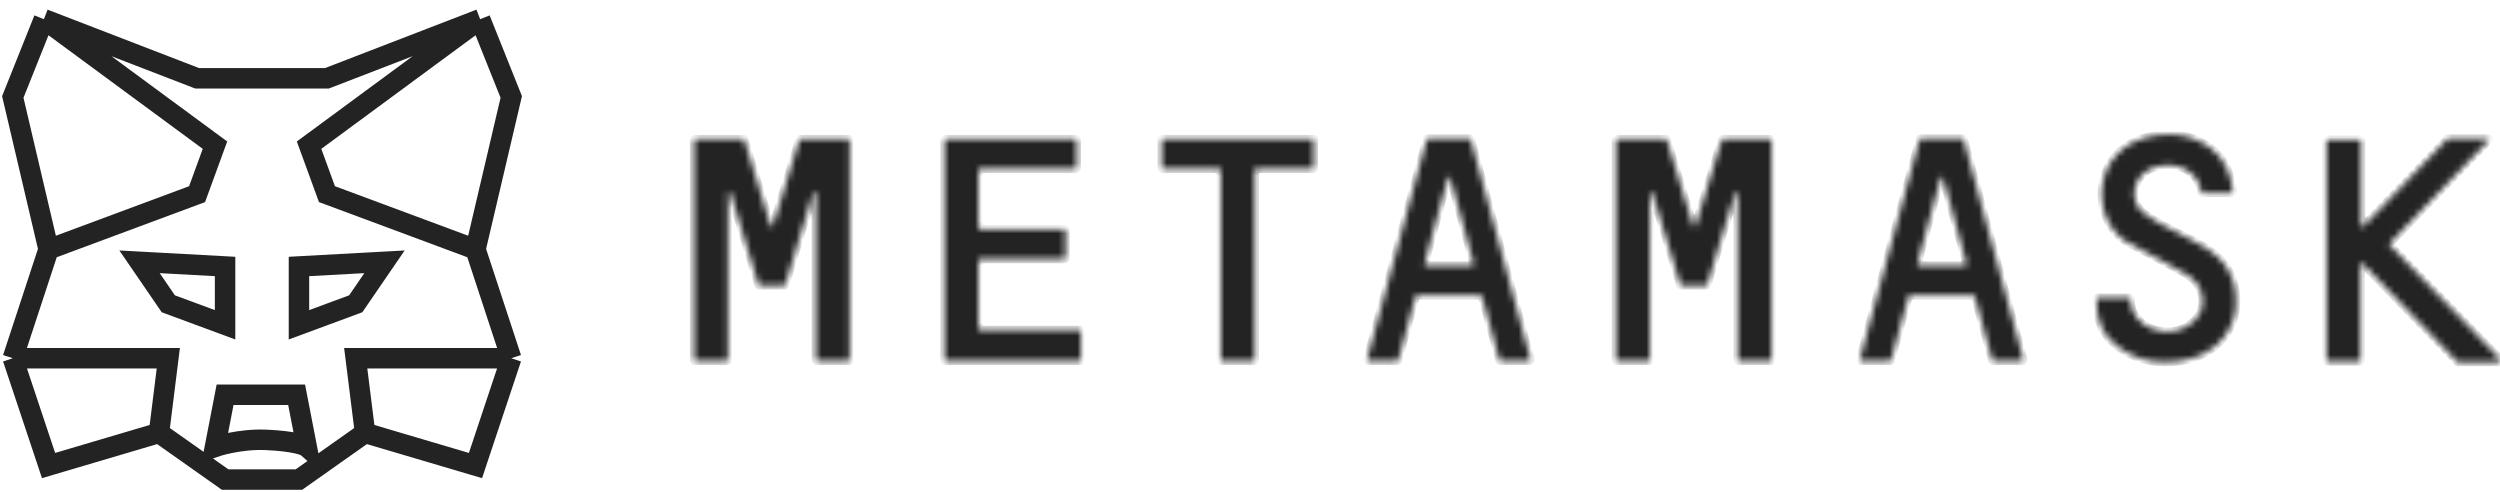 <svg width="391" height="77" viewBox="0 0 391 77" fill="none" xmlns="http://www.w3.org/2000/svg">
<mask id="path-1-inside-1_2254_11715" fill="white">
<path d="M345.56 39.151C343.546 37.777 341.349 36.862 339.152 35.672C337.779 34.939 336.314 34.207 335.124 33.2C333.11 31.552 333.476 28.256 335.673 26.791C338.694 24.777 343.729 25.876 344.279 29.996C344.279 30.087 344.37 30.179 344.462 30.179H349.039C349.131 30.179 349.222 30.087 349.222 29.996C348.948 27.158 347.849 24.777 345.835 23.221C343.913 21.756 341.715 21.024 339.335 21.024C327.251 21.024 326.152 33.841 332.652 37.869C333.385 38.327 339.793 41.531 342.082 42.996C344.37 44.369 345.011 46.932 344.096 48.946C343.18 50.777 340.892 52.059 338.603 51.876C336.039 51.693 334.117 50.319 333.385 48.214C333.293 47.848 333.201 47.115 333.201 46.749C333.201 46.657 333.11 46.566 333.018 46.566H328.075C327.983 46.566 327.892 46.657 327.892 46.749C327.892 50.319 328.807 52.334 331.187 54.164C333.476 55.904 335.948 56.636 338.603 56.636C345.377 56.636 348.856 52.791 349.589 48.855C350.138 45.01 349.039 41.531 345.56 39.151Z"/>
</mask>
<path d="M345.56 39.151C343.546 37.777 341.349 36.862 339.152 35.672C337.779 34.939 336.314 34.207 335.124 33.2C333.11 31.552 333.476 28.256 335.673 26.791C338.694 24.777 343.729 25.876 344.279 29.996C344.279 30.087 344.37 30.179 344.462 30.179H349.039C349.131 30.179 349.222 30.087 349.222 29.996C348.948 27.158 347.849 24.777 345.835 23.221C343.913 21.756 341.715 21.024 339.335 21.024C327.251 21.024 326.152 33.841 332.652 37.869C333.385 38.327 339.793 41.531 342.082 42.996C344.37 44.369 345.011 46.932 344.096 48.946C343.18 50.777 340.892 52.059 338.603 51.876C336.039 51.693 334.117 50.319 333.385 48.214C333.293 47.848 333.201 47.115 333.201 46.749C333.201 46.657 333.11 46.566 333.018 46.566H328.075C327.983 46.566 327.892 46.657 327.892 46.749C327.892 50.319 328.807 52.334 331.187 54.164C333.476 55.904 335.948 56.636 338.603 56.636C345.377 56.636 348.856 52.791 349.589 48.855C350.138 45.01 349.039 41.531 345.56 39.151Z" fill="#232323" stroke="#232323" stroke-width="1.314" mask="url(#path-1-inside-1_2254_11715)"/>
<mask id="path-2-inside-2_2254_11715" fill="white">
<path d="M129.783 21.757H127.586H125.206C125.114 21.757 125.023 21.848 125.023 21.848L120.903 35.306C120.811 35.489 120.628 35.489 120.537 35.306L116.417 21.848C116.417 21.757 116.326 21.757 116.234 21.757H113.854H111.657H108.727C108.636 21.757 108.544 21.848 108.544 21.94V56.27C108.544 56.362 108.636 56.453 108.727 56.453H113.671C113.762 56.453 113.854 56.362 113.854 56.27V30.179C113.854 29.996 114.128 29.904 114.22 30.087L118.34 43.637L118.614 44.552C118.614 44.644 118.706 44.644 118.797 44.644H122.642C122.734 44.644 122.826 44.552 122.826 44.552L123.1 43.637L127.22 30.087C127.311 29.904 127.586 29.904 127.586 30.179V56.27C127.586 56.362 127.678 56.453 127.769 56.453H132.713C132.804 56.453 132.896 56.362 132.896 56.27V21.94C132.896 21.848 132.804 21.757 132.713 21.757H129.783Z"/>
</mask>
<path d="M129.783 21.757H127.586H125.206C125.114 21.757 125.023 21.848 125.023 21.848L120.903 35.306C120.811 35.489 120.628 35.489 120.537 35.306L116.417 21.848C116.417 21.757 116.326 21.757 116.234 21.757H113.854H111.657H108.727C108.636 21.757 108.544 21.848 108.544 21.94V56.27C108.544 56.362 108.636 56.453 108.727 56.453H113.671C113.762 56.453 113.854 56.362 113.854 56.27V30.179C113.854 29.996 114.128 29.904 114.22 30.087L118.34 43.637L118.614 44.552C118.614 44.644 118.706 44.644 118.797 44.644H122.642C122.734 44.644 122.826 44.552 122.826 44.552L123.1 43.637L127.22 30.087C127.311 29.904 127.586 29.904 127.586 30.179V56.27C127.586 56.362 127.678 56.453 127.769 56.453H132.713C132.804 56.453 132.896 56.362 132.896 56.27V21.94C132.896 21.848 132.804 21.757 132.713 21.757H129.783Z" fill="#232323" stroke="#232323" stroke-width="1.314" mask="url(#path-2-inside-2_2254_11715)"/>
<mask id="path-3-inside-3_2254_11715" fill="white">
<path d="M269.483 21.757C269.391 21.757 269.3 21.848 269.3 21.848L265.18 35.306C265.089 35.489 264.905 35.489 264.814 35.306L260.694 21.848C260.694 21.757 260.603 21.757 260.511 21.757H252.913C252.821 21.757 252.729 21.848 252.729 21.94V56.27C252.729 56.362 252.821 56.453 252.913 56.453H257.856C257.948 56.453 258.039 56.362 258.039 56.27V30.179C258.039 29.996 258.314 29.904 258.406 30.087L262.525 43.637L262.8 44.552C262.8 44.644 262.891 44.644 262.983 44.644H266.828C266.92 44.644 267.011 44.552 267.011 44.552L267.286 43.637L271.405 30.087C271.497 29.904 271.772 29.904 271.772 30.179V56.27C271.772 56.362 271.863 56.453 271.955 56.453H276.898C276.99 56.453 277.081 56.362 277.081 56.27V21.94C277.081 21.848 276.99 21.757 276.898 21.757H269.483Z"/>
</mask>
<path d="M269.483 21.757C269.391 21.757 269.3 21.848 269.3 21.848L265.18 35.306C265.089 35.489 264.905 35.489 264.814 35.306L260.694 21.848C260.694 21.757 260.603 21.757 260.511 21.757H252.913C252.821 21.757 252.729 21.848 252.729 21.94V56.27C252.729 56.362 252.821 56.453 252.913 56.453H257.856C257.948 56.453 258.039 56.362 258.039 56.27V30.179C258.039 29.996 258.314 29.904 258.406 30.087L262.525 43.637L262.8 44.552C262.8 44.644 262.891 44.644 262.983 44.644H266.828C266.92 44.644 267.011 44.552 267.011 44.552L267.286 43.637L271.405 30.087C271.497 29.904 271.772 29.904 271.772 30.179V56.27C271.772 56.362 271.863 56.453 271.955 56.453H276.898C276.99 56.453 277.081 56.362 277.081 56.27V21.94C277.081 21.848 276.99 21.757 276.898 21.757H269.483Z" fill="#232323" stroke="#232323" stroke-width="1.314" mask="url(#path-3-inside-3_2254_11715)"/>
<mask id="path-4-inside-4_2254_11715" fill="white">
<path d="M205.4 21.757H196.153H191.21H181.872C181.78 21.757 181.688 21.848 181.688 21.94V26.242C181.688 26.334 181.78 26.426 181.872 26.426H190.935V56.27C190.935 56.362 191.026 56.453 191.118 56.453H196.062C196.153 56.453 196.245 56.362 196.245 56.27V26.426H205.308C205.4 26.426 205.491 26.334 205.491 26.242V21.94C205.583 21.848 205.491 21.757 205.4 21.757Z"/>
</mask>
<path d="M205.4 21.757H196.153H191.21H181.872C181.78 21.757 181.688 21.848 181.688 21.94V26.242C181.688 26.334 181.78 26.426 181.872 26.426H190.935V56.27C190.935 56.362 191.026 56.453 191.118 56.453H196.062C196.153 56.453 196.245 56.362 196.245 56.27V26.426H205.308C205.4 26.426 205.491 26.334 205.491 26.242V21.94C205.583 21.848 205.491 21.757 205.4 21.757Z" fill="#232323" stroke="#232323" stroke-width="1.314" mask="url(#path-4-inside-4_2254_11715)"/>
<mask id="path-5-inside-5_2254_11715" fill="white">
<path d="M234.698 56.455H239.184C239.276 56.455 239.367 56.364 239.367 56.181L230.029 21.758C230.029 21.667 229.938 21.667 229.846 21.667H228.107H225.086H223.346C223.255 21.667 223.163 21.758 223.163 21.758L213.825 56.181C213.825 56.272 213.917 56.455 214.008 56.455H218.494C218.586 56.455 218.677 56.364 218.677 56.364L221.424 46.293C221.424 46.202 221.515 46.202 221.607 46.202H231.586C231.677 46.202 231.769 46.293 231.769 46.293L234.515 56.364C234.515 56.364 234.607 56.455 234.698 56.455ZM222.797 41.258L226.459 27.8C226.55 27.617 226.734 27.617 226.825 27.8L230.487 41.258C230.487 41.35 230.395 41.533 230.304 41.533H223.072C222.888 41.533 222.797 41.35 222.797 41.258Z"/>
</mask>
<path d="M234.698 56.455H239.184C239.276 56.455 239.367 56.364 239.367 56.181L230.029 21.758C230.029 21.667 229.938 21.667 229.846 21.667H228.107H225.086H223.346C223.255 21.667 223.163 21.758 223.163 21.758L213.825 56.181C213.825 56.272 213.917 56.455 214.008 56.455H218.494C218.586 56.455 218.677 56.364 218.677 56.364L221.424 46.293C221.424 46.202 221.515 46.202 221.607 46.202H231.586C231.677 46.202 231.769 46.293 231.769 46.293L234.515 56.364C234.515 56.364 234.607 56.455 234.698 56.455ZM222.797 41.258L226.459 27.8C226.55 27.617 226.734 27.617 226.825 27.8L230.487 41.258C230.487 41.35 230.395 41.533 230.304 41.533H223.072C222.888 41.533 222.797 41.35 222.797 41.258Z" fill="#232323" stroke="#232323" stroke-width="1.314" mask="url(#path-5-inside-5_2254_11715)"/>
<mask id="path-6-inside-6_2254_11715" fill="white">
<path d="M311.778 56.453H316.264C316.356 56.453 316.447 56.361 316.447 56.178L307.109 21.756C307.109 21.665 307.018 21.665 306.926 21.665H305.187H302.166H300.426C300.335 21.665 300.243 21.756 300.243 21.756L290.905 56.178C290.905 56.27 290.997 56.453 291.088 56.453H295.574C295.666 56.453 295.757 56.361 295.757 56.361L298.504 46.291C298.504 46.2 298.595 46.2 298.687 46.2H308.666C308.757 46.2 308.849 46.291 308.849 46.291L311.595 56.361C311.595 56.361 311.687 56.453 311.778 56.453ZM299.877 41.256L303.539 27.798C303.63 27.615 303.814 27.615 303.905 27.798L307.567 41.256C307.567 41.347 307.476 41.531 307.384 41.531H300.152C299.969 41.531 299.877 41.347 299.877 41.256Z"/>
</mask>
<path d="M311.778 56.453H316.264C316.356 56.453 316.447 56.361 316.447 56.178L307.109 21.756C307.109 21.665 307.018 21.665 306.926 21.665H305.187H302.166H300.426C300.335 21.665 300.243 21.756 300.243 21.756L290.905 56.178C290.905 56.27 290.997 56.453 291.088 56.453H295.574C295.666 56.453 295.757 56.361 295.757 56.361L298.504 46.291C298.504 46.2 298.595 46.2 298.687 46.2H308.666C308.757 46.2 308.849 46.291 308.849 46.291L311.595 56.361C311.595 56.361 311.687 56.453 311.778 56.453ZM299.877 41.256L303.539 27.798C303.63 27.615 303.814 27.615 303.905 27.798L307.567 41.256C307.567 41.347 307.476 41.531 307.384 41.531H300.152C299.969 41.531 299.877 41.347 299.877 41.256Z" fill="#232323" stroke="#232323" stroke-width="1.314" mask="url(#path-6-inside-6_2254_11715)"/>
<mask id="path-7-inside-7_2254_11715" fill="white">
<path d="M153.029 51.327V40.707C153.029 40.616 153.12 40.524 153.212 40.524H166.486C166.578 40.524 166.669 40.432 166.669 40.341V36.038C166.669 35.947 166.578 35.855 166.486 35.855H153.212C153.12 35.855 153.029 35.764 153.029 35.672V26.609C153.029 26.517 153.12 26.426 153.212 26.426H168.226C168.317 26.426 168.409 26.334 168.409 26.242V21.94C168.409 21.848 168.317 21.757 168.226 21.757H153.029H147.902C147.81 21.757 147.719 21.848 147.719 21.94V26.426V35.947V40.616V51.601V56.27C147.719 56.362 147.81 56.453 147.902 56.453H153.029H168.866C168.958 56.453 169.05 56.362 169.05 56.27V51.785C169.05 51.693 168.958 51.601 168.866 51.601H153.12C153.12 51.51 153.029 51.418 153.029 51.327Z"/>
</mask>
<path d="M153.029 51.327V40.707C153.029 40.616 153.12 40.524 153.212 40.524H166.486C166.578 40.524 166.669 40.432 166.669 40.341V36.038C166.669 35.947 166.578 35.855 166.486 35.855H153.212C153.12 35.855 153.029 35.764 153.029 35.672V26.609C153.029 26.517 153.12 26.426 153.212 26.426H168.226C168.317 26.426 168.409 26.334 168.409 26.242V21.94C168.409 21.848 168.317 21.757 168.226 21.757H153.029H147.902C147.81 21.757 147.719 21.848 147.719 21.94V26.426V35.947V40.616V51.601V56.27C147.719 56.362 147.81 56.453 147.902 56.453H153.029H168.866C168.958 56.453 169.05 56.362 169.05 56.27V51.785C169.05 51.693 168.958 51.601 168.866 51.601H153.12C153.12 51.51 153.029 51.418 153.029 51.327Z" fill="#232323" stroke="#232323" stroke-width="1.314" mask="url(#path-7-inside-7_2254_11715)"/>
<mask id="path-8-inside-8_2254_11715" fill="white">
<path d="M390.97 56.087L373.759 38.327C373.668 38.236 373.668 38.144 373.759 38.053L389.231 21.94C389.323 21.848 389.231 21.665 389.139 21.665H382.823C382.731 21.665 382.731 21.665 382.731 21.757L369.548 35.489C369.457 35.581 369.273 35.489 369.273 35.398V22.032C369.273 21.94 369.182 21.848 369.09 21.848H364.055C363.964 21.848 363.872 21.94 363.872 22.032V56.362C363.872 56.454 363.964 56.545 364.055 56.545H368.999C369.09 56.545 369.182 56.454 369.182 56.362V41.257C369.182 41.074 369.365 40.982 369.457 41.165L384.287 56.545L384.379 56.637H390.696C390.97 56.454 391.062 56.179 390.97 56.087Z"/>
</mask>
<path d="M390.97 56.087L373.759 38.327C373.668 38.236 373.668 38.144 373.759 38.053L389.231 21.94C389.323 21.848 389.231 21.665 389.139 21.665H382.823C382.731 21.665 382.731 21.665 382.731 21.757L369.548 35.489C369.457 35.581 369.273 35.489 369.273 35.398V22.032C369.273 21.94 369.182 21.848 369.09 21.848H364.055C363.964 21.848 363.872 21.94 363.872 22.032V56.362C363.872 56.454 363.964 56.545 364.055 56.545H368.999C369.09 56.545 369.182 56.454 369.182 56.362V41.257C369.182 41.074 369.365 40.982 369.457 41.165L384.287 56.545L384.379 56.637H390.696C390.97 56.454 391.062 56.179 390.97 56.087Z" fill="#232323" stroke="#232323" stroke-width="1.314" mask="url(#path-8-inside-8_2254_11715)"/>
<path d="M6.865 3L33.622 22.703L30.824 30.365L7.595 39M6.865 3L2 15.162L7.595 39M6.865 3L30.824 12.243H51.135L75.095 3M7.595 39L2 56.027M2 56.027H26.324L24.865 67.703M2 56.027L7.595 72.811L24.865 67.703M24.865 67.703L35.203 75H46.757L57.095 67.703M75.095 3L48.338 22.703L51.135 30.365L74.365 39M75.095 3L79.96 15.162L74.365 39M74.365 39L79.96 56.027M79.96 56.027H55.635L57.095 67.703M79.96 56.027L74.365 72.811L57.095 67.703M21.824 40.946L35.203 41.676V50.797L26.324 47.514L21.824 40.946ZM35.203 61.743H46.392L47.973 69.892C47.649 69.608 45.93 68.992 41.649 68.797C37.368 68.603 33.622 69.892 33.622 69.892L35.203 61.743ZM60.135 40.946L46.757 41.676V50.797L55.635 47.514L60.135 40.946Z" stroke="#232323" stroke-width="3.2"/>
</svg>
